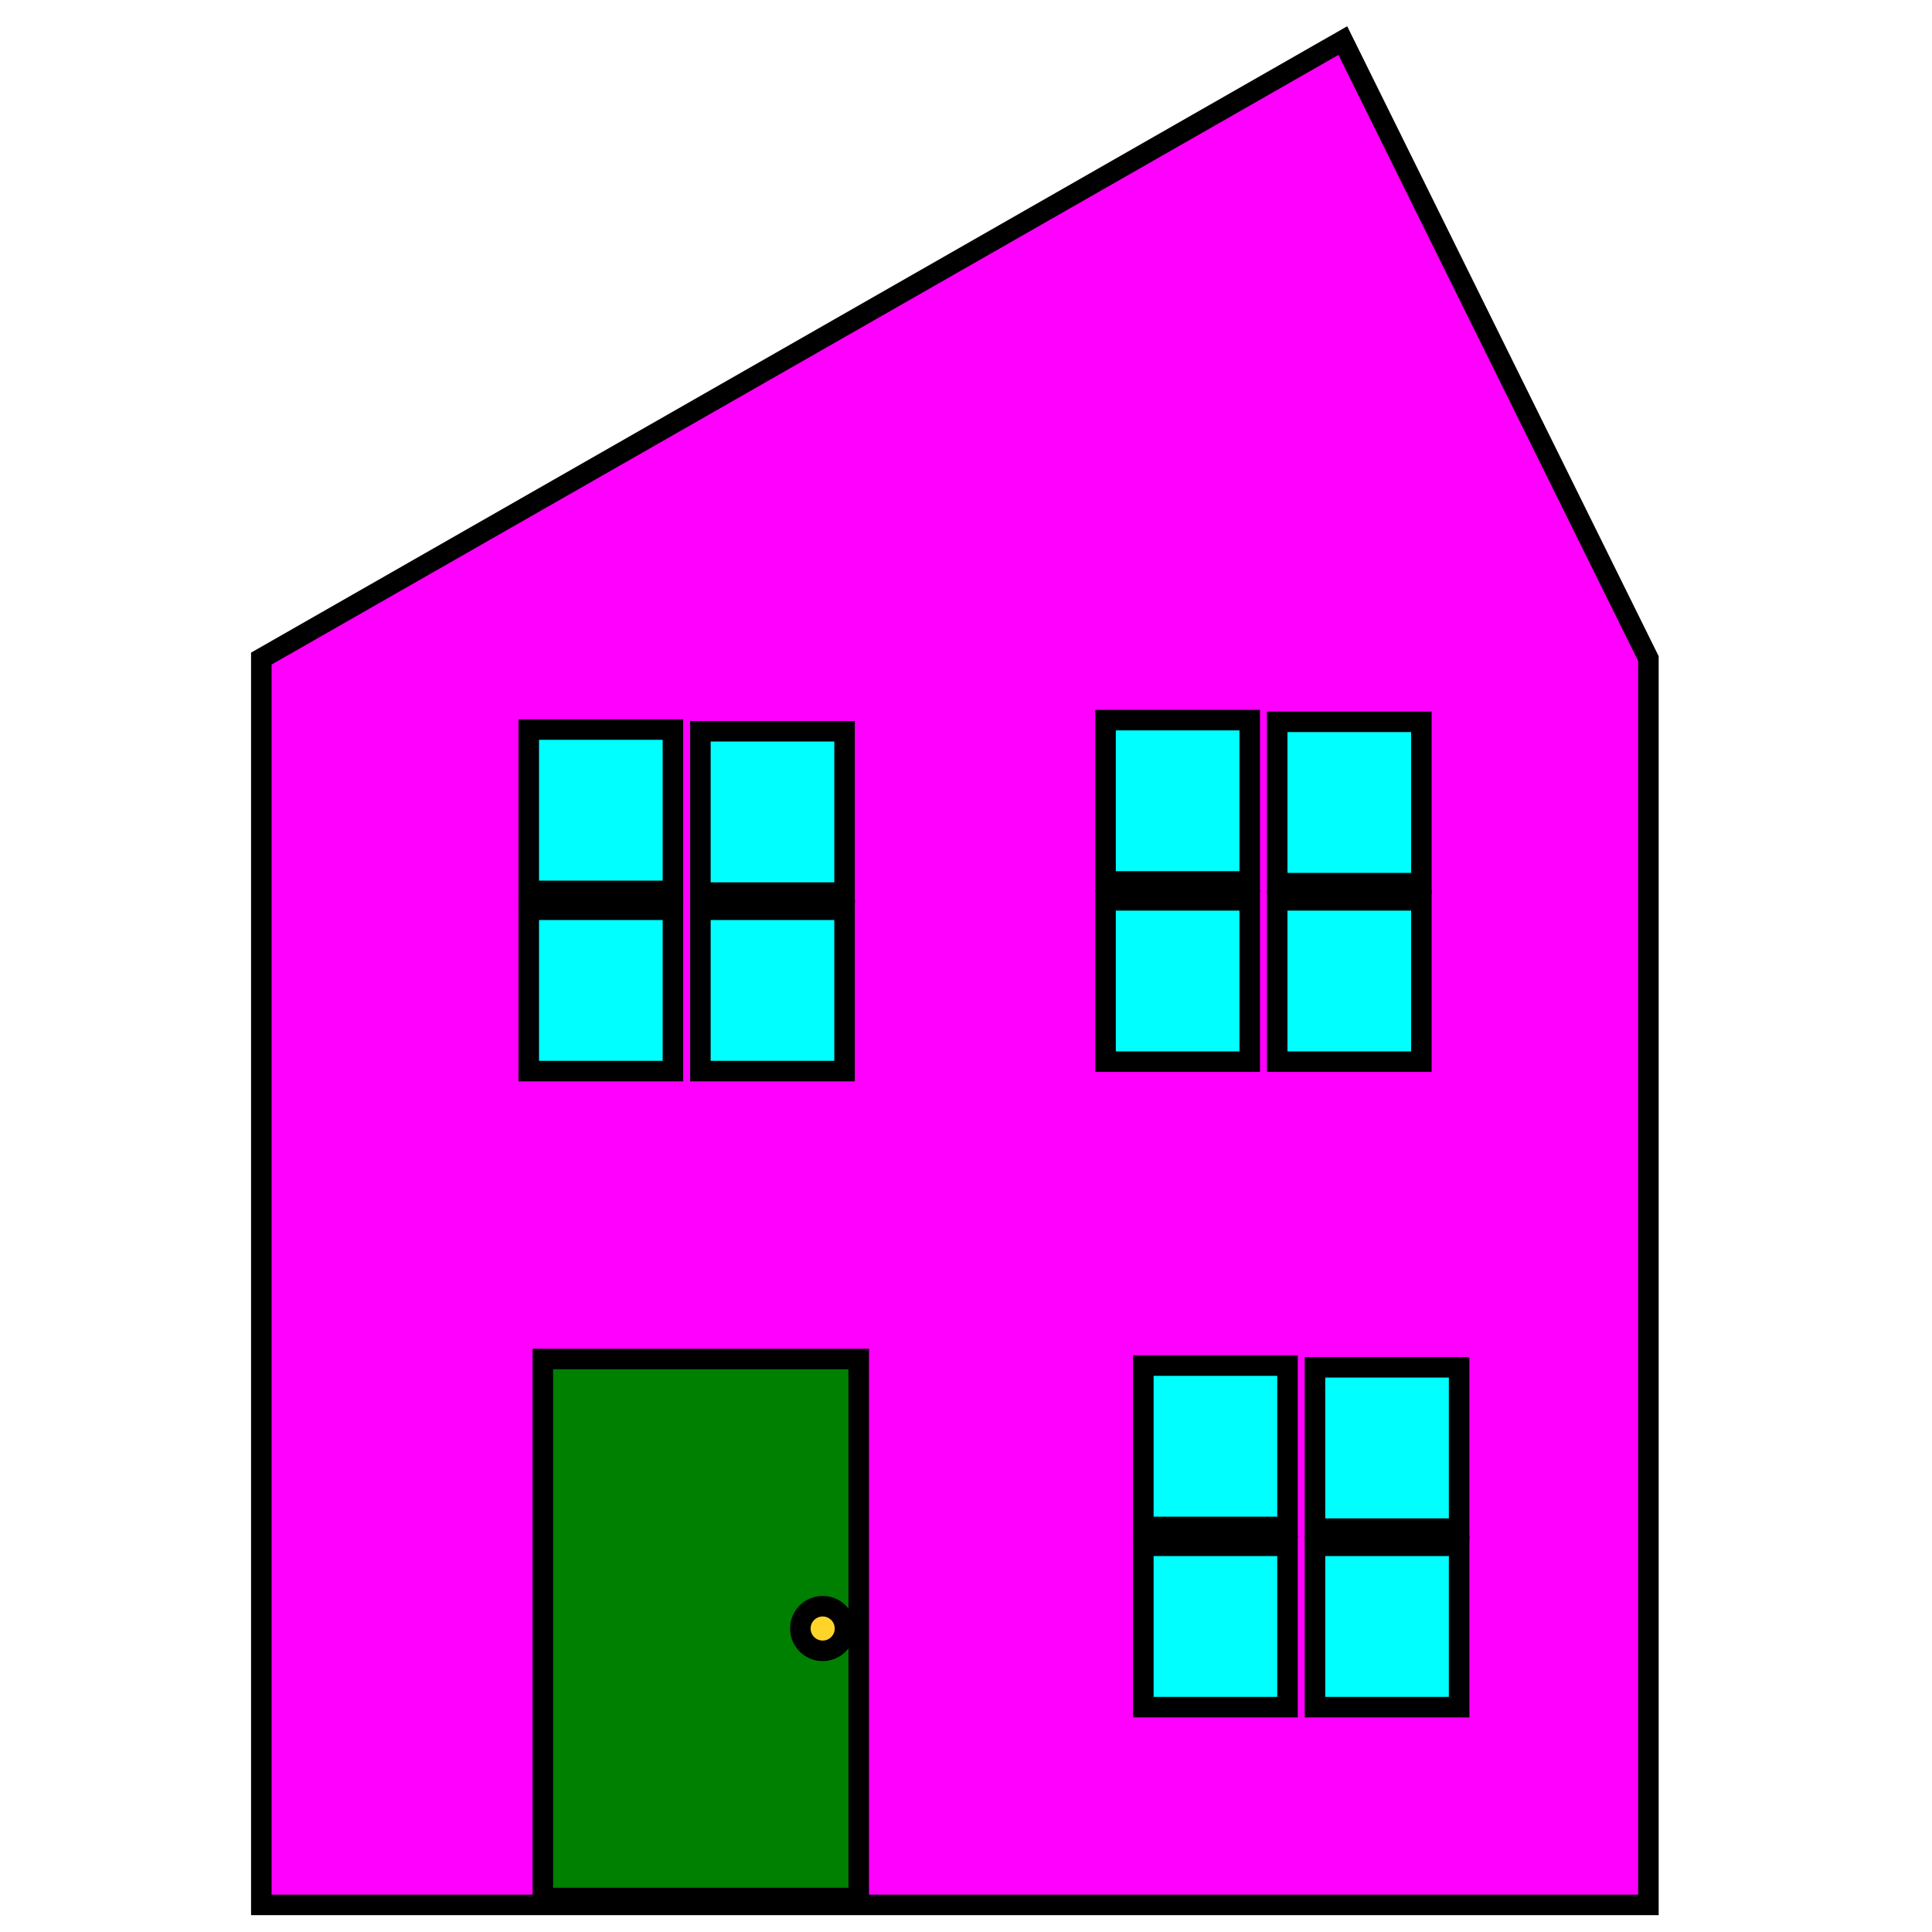 <?xml version="1.0" encoding="UTF-8" standalone="no"?>
<!-- Created with Inkscape (http://www.inkscape.org/) -->

<svg
   xmlns:dc="http://purl.org/dc/elements/1.1/"
   xmlns:cc="http://creativecommons.org/ns#"
   xmlns:rdf="http://www.w3.org/1999/02/22-rdf-syntax-ns#"
   xmlns:svg="http://www.w3.org/2000/svg"
   xmlns="http://www.w3.org/2000/svg"
   xmlns:sodipodi="http://sodipodi.sourceforge.net/DTD/sodipodi-0.dtd"
   xmlns:inkscape="http://www.inkscape.org/namespaces/inkscape"
   width="300"
   height="300"
   id="svg2"
   version="1.1"
   inkscape:version="0.92.4 (5da689c313, 2019-01-14)"
   sodipodi:docname="Escher7.svg">
  <defs
     id="defs4" />
  <sodipodi:namedview
     id="base"
     pagecolor="#ffffff"
     bordercolor="#666666"
     borderopacity="1.0"
     inkscape:pageopacity="0.0"
     inkscape:pageshadow="2"
     inkscape:zoom="0.8131728"
     inkscape:cx="364.7498"
     inkscape:cy="-186.15522"
     inkscape:document-units="px"
     inkscape:current-layer="layer1"
     showgrid="false"
     inkscape:window-width="1198"
     inkscape:window-height="1251"
     inkscape:window-x="2392"
     inkscape:window-y="0"
     inkscape:window-maximized="0" />
  <g
     inkscape:label="Layer 1"
     inkscape:groupmode="layer"
     id="layer1"
     transform="translate(0,-752.362)">
    <path
       style="fill:#ff00ff;fill-rule:evenodd;stroke:#000000;stroke-width:3.188;stroke-linecap:butt;stroke-linejoin:miter;stroke-miterlimit:4;stroke-dasharray:none;stroke-opacity:1"
       d="m 40.578,854.627 167.937,-95.964 47.449,95.964 V 1048.155 H 40.578 Z"
       id="rect3797"
       inkscape:connector-curvature="0"
       sodipodi:nodetypes="cccccc" />
    <g
       id="g3840"
       transform="matrix(1.226,0,0,1.226,-262.242,-179.883)"
       style="stroke-width:2.6;stroke-miterlimit:4;stroke-dasharray:none;fill:#00ffff">
      <g
         id="g3834"
         style="stroke-width:2.6;stroke-miterlimit:4;stroke-dasharray:none;fill:#00ffff">
        <rect
           style="fill:#00ffff;fill-rule:evenodd;stroke:#000000;stroke-width:2.6;stroke-linecap:butt;stroke-linejoin:miter;stroke-miterlimit:4;stroke-dasharray:none;stroke-opacity:1"
           id="rect3800"
           width="18.261"
           height="20.435"
           x="280.87"
           y="852.797" />
        <rect
           style="fill:#00ffff;fill-rule:evenodd;stroke:#000000;stroke-width:2.6;stroke-linecap:butt;stroke-linejoin:miter;stroke-miterlimit:4;stroke-dasharray:none;stroke-opacity:1"
           id="rect3800-7"
           width="18.261"
           height="20.435"
           x="302.609"
           y="853.014" />
        <rect
           style="fill:#00ffff;fill-rule:evenodd;stroke:#000000;stroke-width:2.6;stroke-linecap:butt;stroke-linejoin:miter;stroke-miterlimit:4;stroke-dasharray:none;stroke-opacity:1"
           id="rect3800-4"
           width="18.261"
           height="20.435"
           x="280.87"
           y="875.623" />
        <rect
           style="fill:#00ffff;fill-rule:evenodd;stroke:#000000;stroke-width:2.6;stroke-linecap:butt;stroke-linejoin:miter;stroke-miterlimit:4;stroke-dasharray:none;stroke-opacity:1"
           id="rect3800-0"
           width="18.261"
           height="20.435"
           x="302.609"
           y="875.623" />
      </g>
    </g>
    <g
       transform="matrix(1.226,0,0,1.226,-172.676,-181.349)"
       id="g3840-9"
       style="stroke-width:2.6;stroke-miterlimit:4;stroke-dasharray:none;fill:#00ffff">
      <g
         id="g3834-4"
         style="stroke-width:2.6;stroke-miterlimit:4;stroke-dasharray:none;fill:#00ffff">
        <rect
           style="fill:#00ffff;fill-rule:evenodd;stroke:#000000;stroke-width:2.6;stroke-linecap:butt;stroke-linejoin:miter;stroke-miterlimit:4;stroke-dasharray:none;stroke-opacity:1"
           id="rect3800-8"
           width="18.261"
           height="20.435"
           x="280.87"
           y="852.797" />
        <rect
           style="fill:#00ffff;fill-rule:evenodd;stroke:#000000;stroke-width:2.6;stroke-linecap:butt;stroke-linejoin:miter;stroke-miterlimit:4;stroke-dasharray:none;stroke-opacity:1"
           id="rect3800-7-8"
           width="18.261"
           height="20.435"
           x="302.609"
           y="853.014" />
        <rect
           style="fill:#00ffff;fill-rule:evenodd;stroke:#000000;stroke-width:2.6;stroke-linecap:butt;stroke-linejoin:miter;stroke-miterlimit:4;stroke-dasharray:none;stroke-opacity:1"
           id="rect3800-4-2"
           width="18.261"
           height="20.435"
           x="280.87"
           y="875.623" />
        <rect
           style="fill:#00ffff;fill-rule:evenodd;stroke:#000000;stroke-width:2.6;stroke-linecap:butt;stroke-linejoin:miter;stroke-miterlimit:4;stroke-dasharray:none;stroke-opacity:1"
           id="rect3800-0-4"
           width="18.261"
           height="20.435"
           x="302.609"
           y="875.623" />
      </g>
    </g>
    <g
       transform="matrix(1.226,0,0,1.226,-166.811,-81.12)"
       id="g3840-5"
       style="stroke-width:2.6;stroke-miterlimit:4;stroke-dasharray:none;fill:#00ffff">
      <g
         id="g3834-5"
         style="stroke-width:2.6;stroke-miterlimit:4;stroke-dasharray:none;fill:#00ffff">
        <rect
           style="fill:#00ffff;fill-rule:evenodd;stroke:#000000;stroke-width:2.6;stroke-linecap:butt;stroke-linejoin:miter;stroke-miterlimit:4;stroke-dasharray:none;stroke-opacity:1"
           id="rect3800-1"
           width="18.261"
           height="20.435"
           x="280.87"
           y="852.797" />
        <rect
           style="fill:#00ffff;fill-rule:evenodd;stroke:#000000;stroke-width:2.6;stroke-linecap:butt;stroke-linejoin:miter;stroke-miterlimit:4;stroke-dasharray:none;stroke-opacity:1"
           id="rect3800-7-7"
           width="18.261"
           height="20.435"
           x="302.609"
           y="853.014" />
        <rect
           style="fill:#00ffff;fill-rule:evenodd;stroke:#000000;stroke-width:2.6;stroke-linecap:butt;stroke-linejoin:miter;stroke-miterlimit:4;stroke-dasharray:none;stroke-opacity:1"
           id="rect3800-4-1"
           width="18.261"
           height="20.435"
           x="280.87"
           y="875.623" />
        <rect
           style="fill:#00ffff;fill-rule:evenodd;stroke:#000000;stroke-width:2.6;stroke-linecap:butt;stroke-linejoin:miter;stroke-miterlimit:4;stroke-dasharray:none;stroke-opacity:1"
           id="rect3800-0-1"
           width="18.261"
           height="20.435"
           x="302.609"
           y="875.623" />
      </g>
    </g>
    <rect
       style="fill:#008000;fill-rule:evenodd;stroke:#000000;stroke-width:3.188;stroke-linecap:butt;stroke-linejoin:miter;stroke-miterlimit:4;stroke-dasharray:none;stroke-opacity:1"
       id="rect3897"
       width="49.048"
       height="83.702"
       x="84.295"
       y="963.387" />
    <circle
       style="fill:#ffd42a;fill-rule:evenodd;stroke:#000000;stroke-width:3.188;stroke-linecap:butt;stroke-linejoin:miter;stroke-miterlimit:4;stroke-dasharray:none;stroke-opacity:1"
       id="path3899"
       cx="127.745"
       cy="1005.238"
       r="3.465" />
  </g>
</svg>
